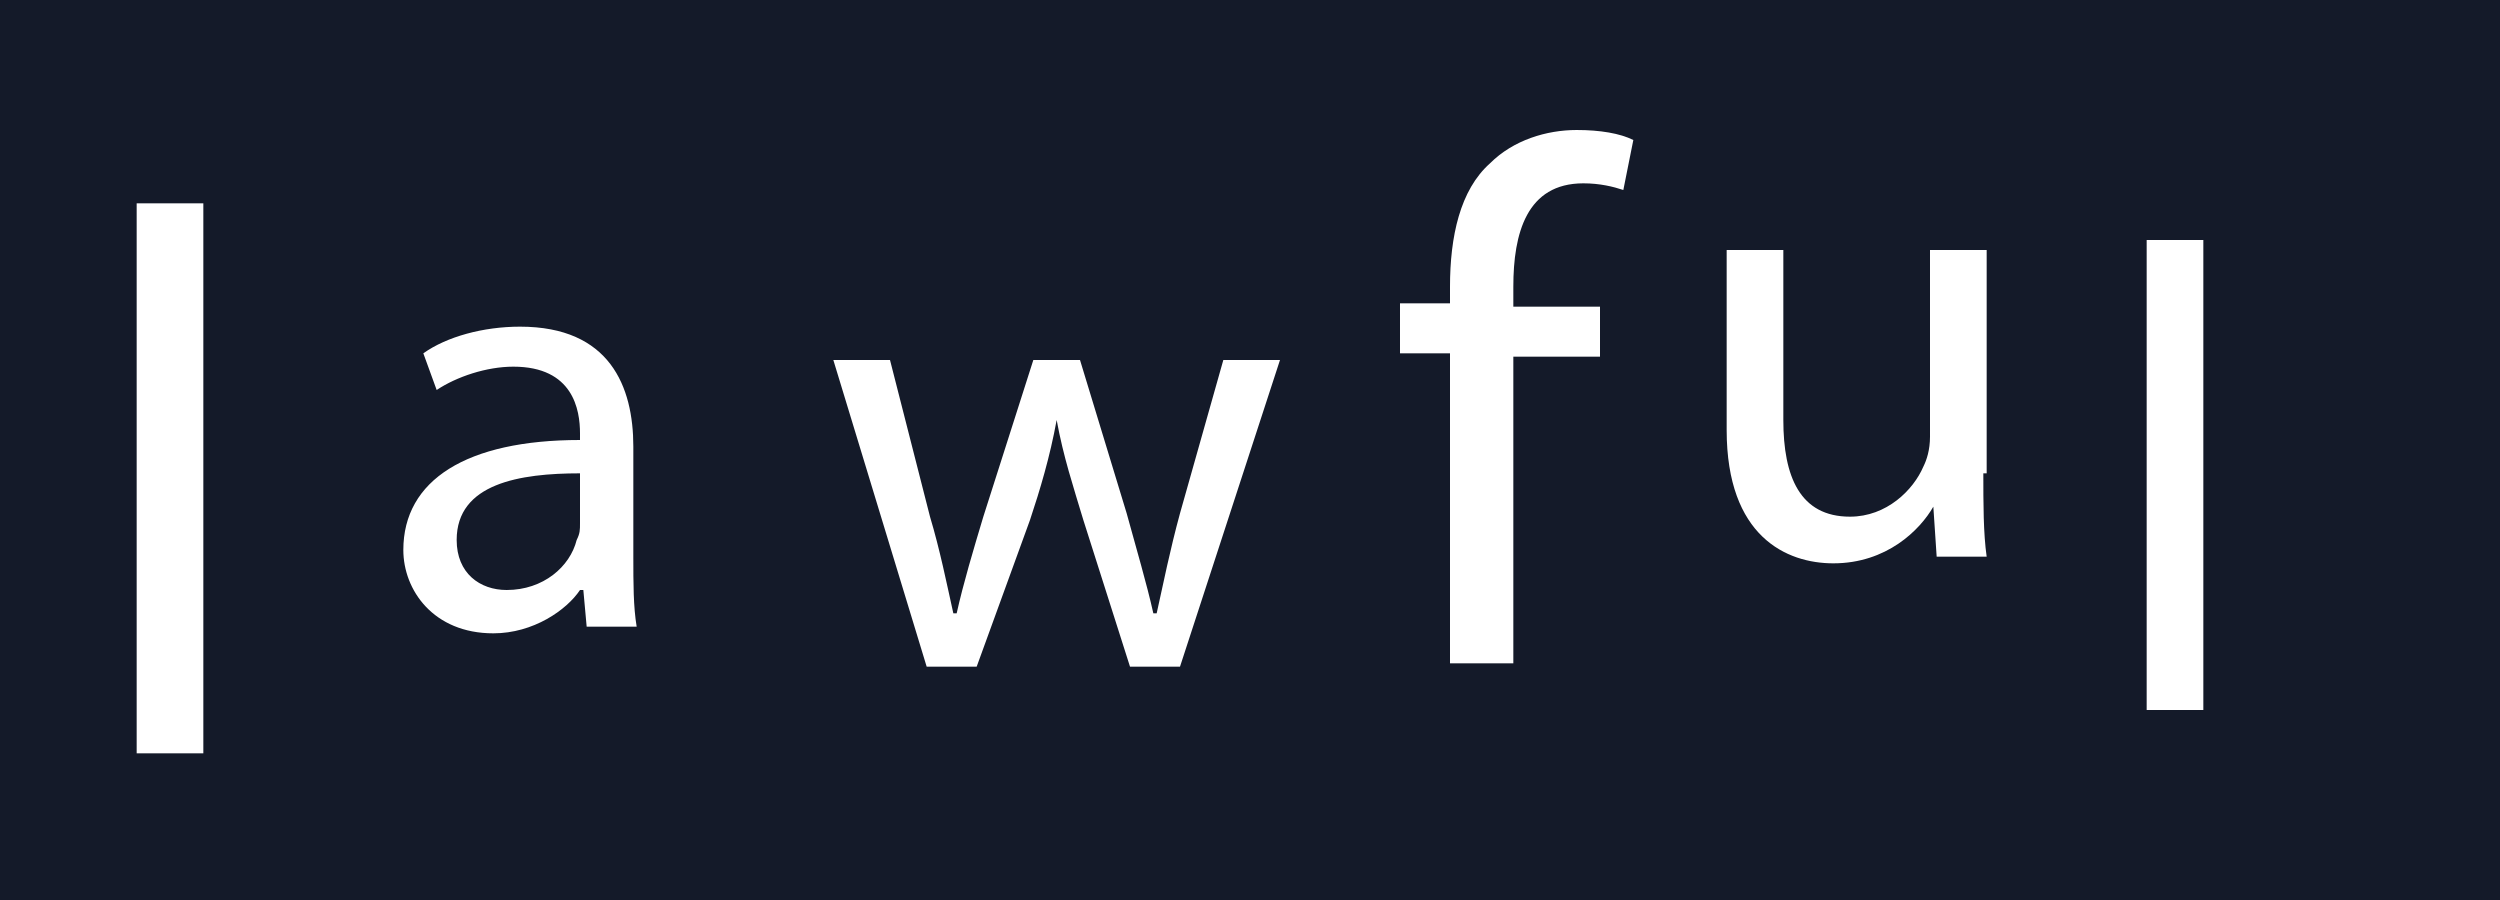 <?xml version="1.0" encoding="utf-8"?>
<!-- Generator: Adobe Illustrator 19.2.1, SVG Export Plug-In . SVG Version: 6.00 Build 0)  -->
<svg version="1.1" id="Layer_1" xmlns="http://www.w3.org/2000/svg" xmlns:xlink="http://www.w3.org/1999/xlink" x="0px" y="0px"
	 width="75px" height="27px" viewBox="0 0 75 27" style="enable-background:new 0 0 75 27;" xml:space="preserve">
<style type="text/css">
	.st0{fill:#141A29;}
	.st1{fill:#FFFFFF;}
</style>
<rect x="-2.6" y="-2.2" class="st0" width="81.4" height="37.6"/>
<g>
	<path class="st1" d="M4.1,6.1h2v16.5h-2V6.1z"/>
</g>
<g>
	<path class="st1" d="M17.6,18.8l-0.1-1.1h-0.1C17,18.3,16,19,14.8,19c-1.8,0-2.7-1.3-2.7-2.5c0-2.1,1.9-3.3,5.3-3.3v-0.2
		c0-0.7-0.2-2-2-2c-0.8,0-1.7,0.3-2.3,0.7l-0.4-1.1c0.7-0.5,1.8-0.8,2.9-0.8c2.7,0,3.4,1.8,3.4,3.6v3.3c0,0.8,0,1.5,0.1,2.1H17.6z
		 M17.4,14.2c-1.8,0-3.7,0.3-3.7,2c0,1,0.7,1.5,1.5,1.5c1.1,0,1.9-0.7,2.1-1.5c0.1-0.2,0.1-0.3,0.1-0.5V14.2z"/>
</g>
<g>
	<path class="st1" d="M26.7,10.8l1.2,4.7c0.3,1,0.5,2,0.7,2.9h0.1c0.2-0.9,0.5-1.9,0.8-2.9l1.5-4.7h1.4l1.4,4.6
		c0.3,1.1,0.6,2.1,0.8,3h0.1c0.2-0.9,0.4-1.9,0.7-3l1.3-4.6h1.7l-3,9.2h-1.5l-1.4-4.4c-0.3-1-0.6-1.9-0.8-3h0
		c-0.2,1.1-0.5,2.1-0.8,3L29.3,20h-1.5L25,10.8H26.7z"/>
</g>
<g>
	<path class="st1" d="M43.5,19.8v-9.2H42V9.1h1.5V8.6c0-1.5,0.3-2.9,1.2-3.7c0.7-0.7,1.7-1,2.6-1C48,3.9,48.6,4,49,4.2l-0.3,1.5
		c-0.3-0.1-0.7-0.2-1.2-0.2c-1.7,0-2.1,1.5-2.1,3.1v0.6H48v1.5h-2.6v9.2H43.5z"/>
</g>
<g>
	<path class="st1" d="M59.5,14.2c0,0.9,0,1.8,0.1,2.5h-1.5L58,15.2h0c-0.4,0.7-1.4,1.7-3,1.7c-1.4,0-3.2-0.8-3.2-4V7.5h1.7v5.1
		c0,1.7,0.5,2.9,2,2.9c1.1,0,1.9-0.8,2.2-1.5c0.1-0.2,0.2-0.5,0.2-0.9V7.5h1.7V14.2z"/>
</g>
<g>
	<path class="st1" d="M64.4,7.2h1.7v14.1h-1.7V7.2z"/>
</g>
</svg>
